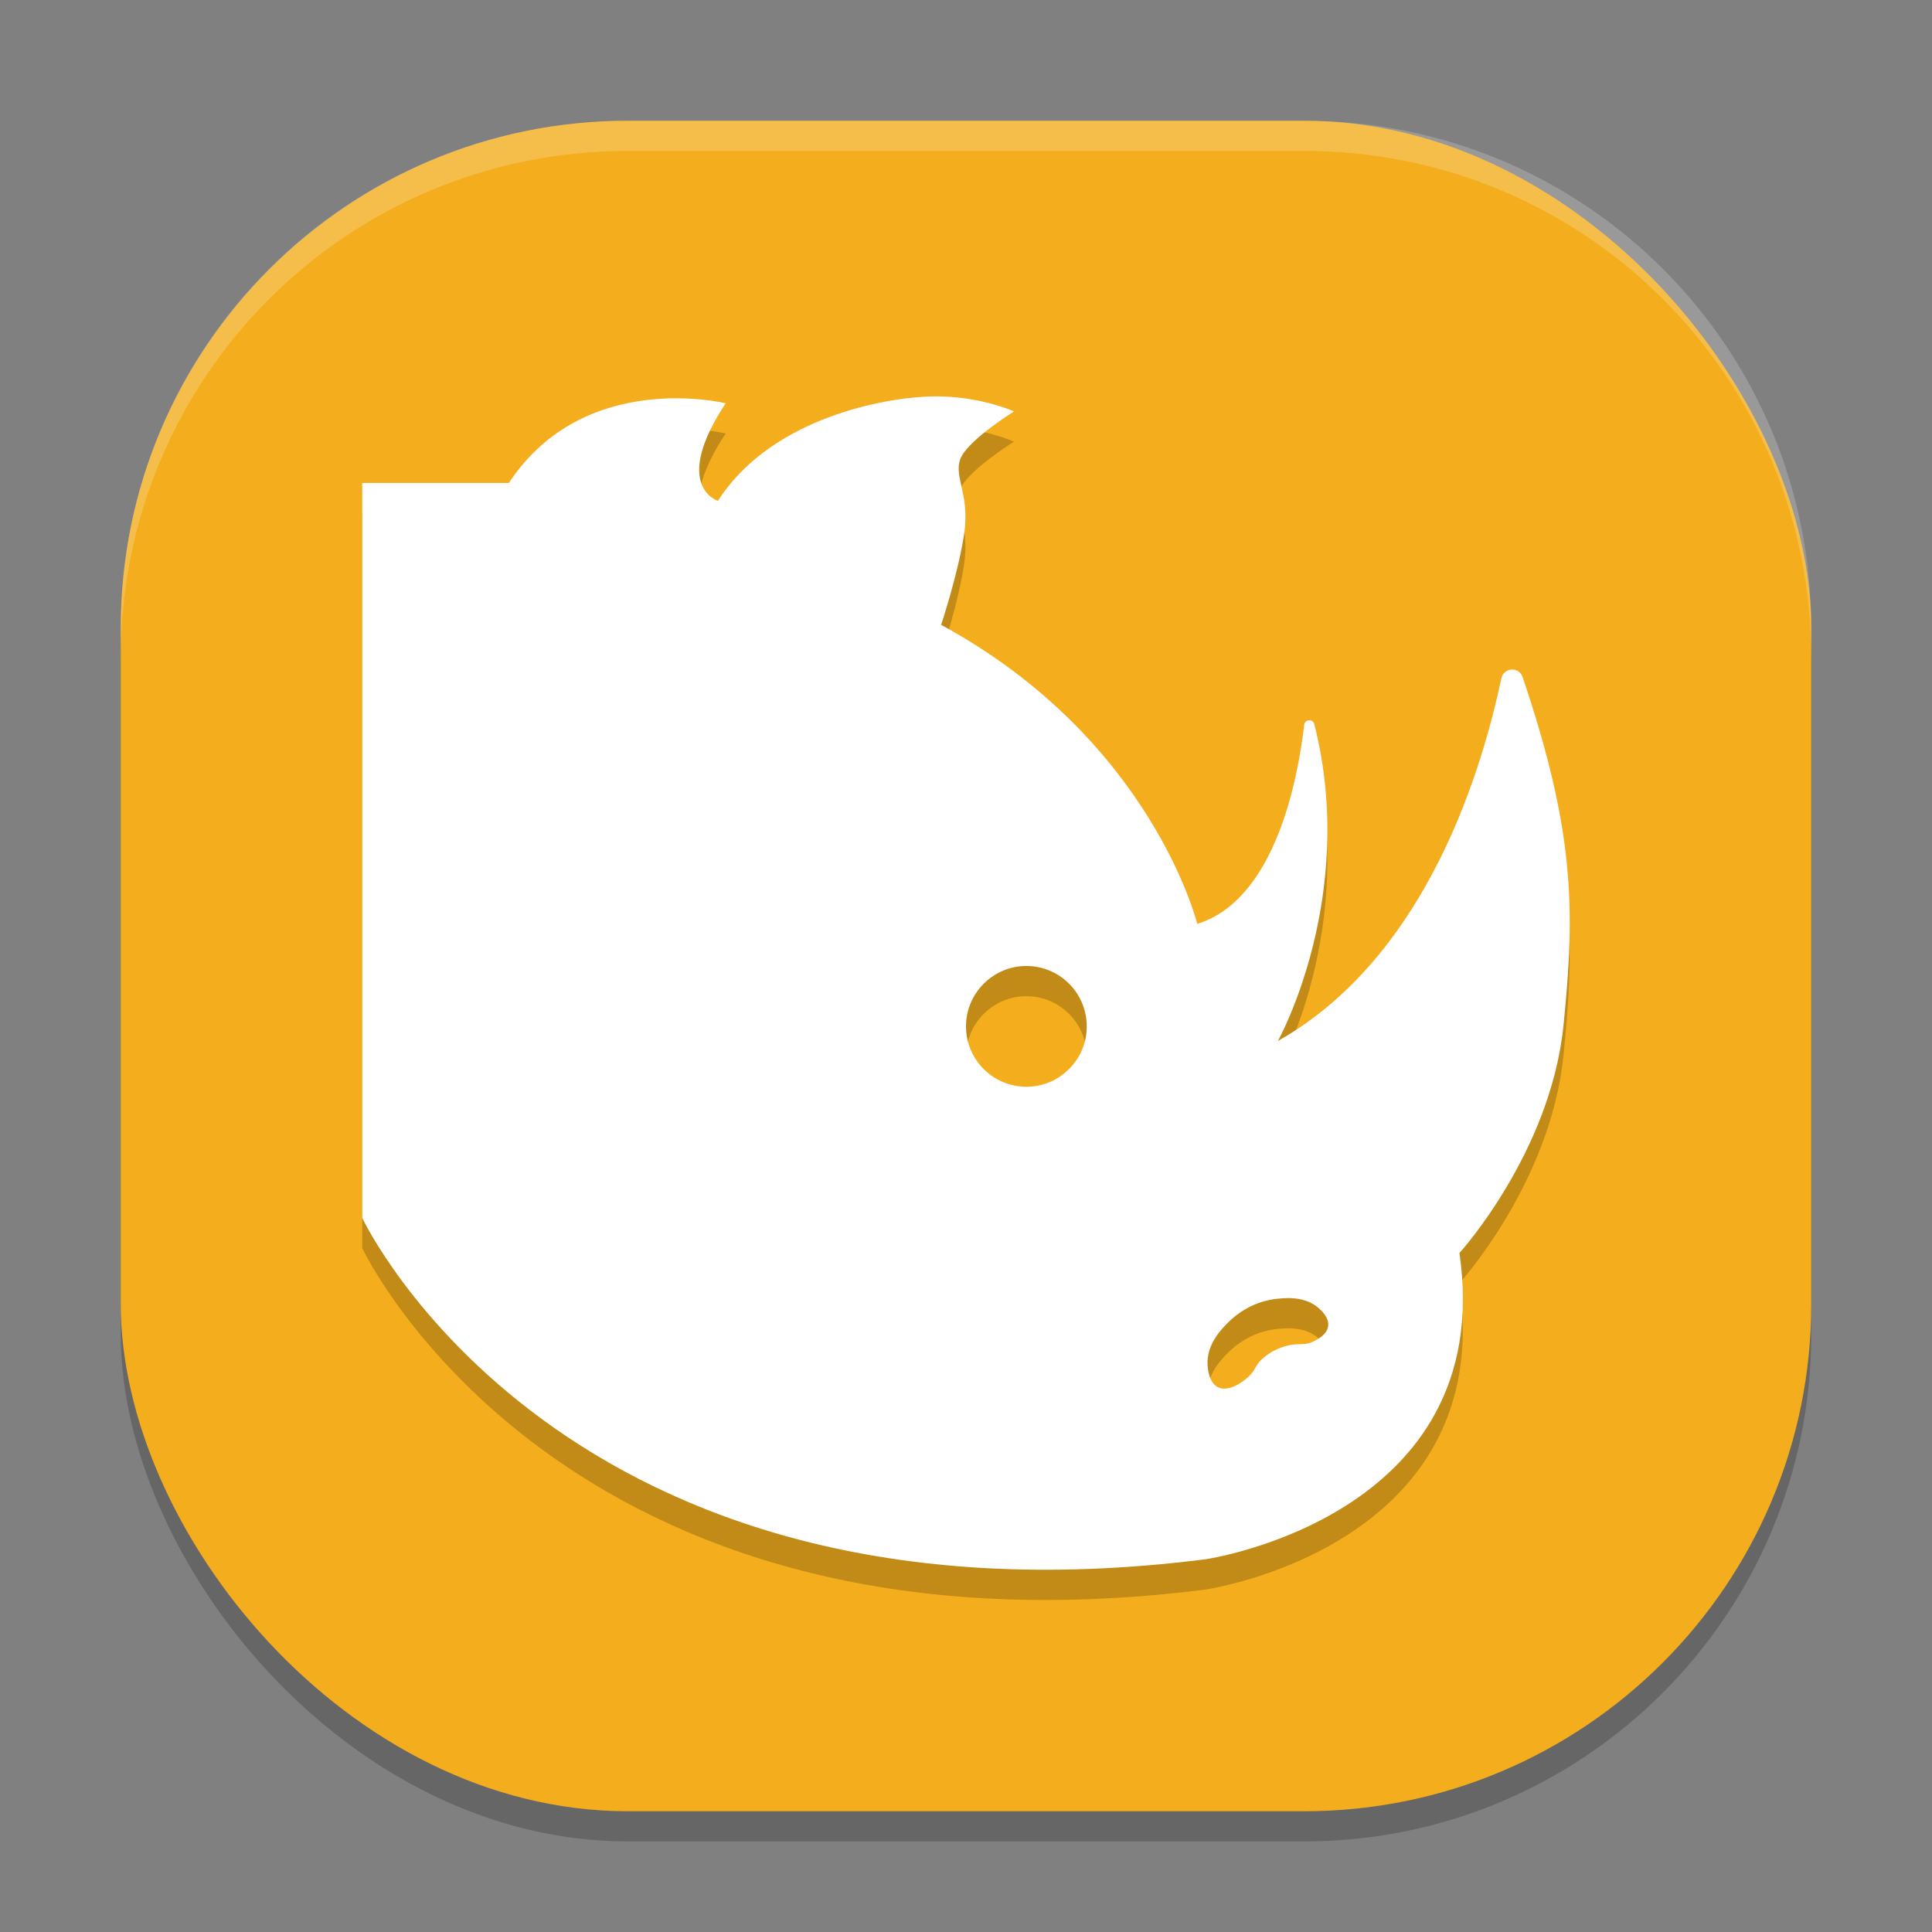 <svg xmlns="http://www.w3.org/2000/svg" width="64" height="64" version="1">
 <rect width="100%" height="100%" fill="#808080" stroke="none"/>
 <rect style="opacity:0.2" width="56" height="56" x="4" y="5" rx="16.8" ry="16.8"/>
 <rect style="fill:#f3ad1d" width="56" height="56" x="4" y="4" rx="16.8" ry="16.8"/>
 <path style="opacity:0.2" d="m 31.273,14.135 c -0.194,-0.008 -0.397,-0.006 -0.605,0.004 -1.671,0.084 -5.204,0.823 -6.887,3.453 0,0 -1.554,-0.485 0.258,-3.232 0,0 -4.681,-1.156 -7.182,2.639 H 12 v 24.348 c 0,0 6.577,14.017 27.941,11.307 0,0 9.669,-1.407 8.404,-10.145 0,0 3.016,-3.318 3.447,-7.543 0.398,-3.902 0.353,-6.478 -1.354,-11.535 -0.119,-0.353 -0.625,-0.325 -0.703,0.039 -0.598,2.79 -2.362,9.163 -7.404,12.016 0,0 2.656,-4.76 1.207,-10.494 -0.046,-0.184 -0.314,-0.167 -0.336,0.021 -0.212,1.82 -0.967,5.8 -3.543,6.592 0,0 -1.498,-6.11 -8.484,-9.904 0,0 0.603,-1.812 0.775,-3.105 0.172,-1.294 -0.431,-1.896 -0.086,-2.5 0.345,-0.604 1.725,-1.465 1.725,-1.465 0,0 -0.958,-0.44 -2.316,-0.494 z m 2.596,18.869 c 1.208,-0.076 2.203,0.919 2.127,2.127 -0.063,0.995 -0.869,1.802 -1.865,1.865 -1.207,0.076 -2.203,-0.919 -2.127,-2.127 0.063,-0.996 0.869,-1.802 1.865,-1.865 z m 8.605,11.004 c 0.111,-0.008 0.24,-0.012 0.377,0 0.273,0.024 0.574,0.103 0.82,0.316 0.082,0.071 0.367,0.318 0.324,0.609 -0.04,0.278 -0.352,0.436 -0.469,0.494 -0.359,0.179 -0.501,0.03 -0.969,0.172 -0.114,0.034 -0.462,0.143 -0.764,0.434 -0.246,0.237 -0.186,0.328 -0.412,0.549 -0.222,0.218 -0.695,0.534 -1.029,0.375 -0.319,-0.151 -0.346,-0.653 -0.352,-0.75 -0.038,-0.687 0.483,-1.203 0.703,-1.42 0.226,-0.222 0.738,-0.643 1.5,-0.75 0.064,-0.009 0.158,-0.021 0.27,-0.029 z"/>
 <path style="fill:#ffffff" d="M 31.273 13.135 C 31.079 13.127 30.877 13.128 30.668 13.139 C 28.997 13.222 25.463 13.962 23.781 16.592 C 23.781 16.592 22.227 16.107 24.039 13.359 C 24.039 13.359 19.359 12.204 16.857 15.998 L 12 15.998 L 12 40.346 C 12 40.346 18.577 54.362 39.941 51.652 C 39.941 51.652 49.611 50.245 48.346 41.508 C 48.346 41.508 51.362 38.19 51.793 33.965 C 52.191 30.063 52.146 27.487 50.439 22.43 C 50.32 22.077 49.814 22.105 49.736 22.469 C 49.138 25.258 47.374 31.632 42.332 34.484 C 42.332 34.484 44.988 29.724 43.539 23.99 C 43.493 23.806 43.225 23.824 43.203 24.012 C 42.991 25.832 42.236 29.812 39.66 30.604 C 39.66 30.604 38.163 24.493 31.176 20.699 C 31.176 20.699 31.778 18.887 31.951 17.594 C 32.124 16.3 31.521 15.698 31.865 15.094 C 32.21 14.49 33.59 13.629 33.59 13.629 C 33.59 13.629 32.632 13.189 31.273 13.135 z M 33.869 32.004 C 35.077 31.927 36.072 32.923 35.996 34.131 C 35.933 35.126 35.127 35.933 34.131 35.996 C 32.923 36.073 31.927 35.077 32.004 33.869 C 32.067 32.873 32.873 32.067 33.869 32.004 z M 42.475 43.008 C 42.586 43 42.715 42.996 42.852 43.008 C 43.125 43.031 43.425 43.111 43.672 43.324 C 43.754 43.395 44.039 43.642 43.996 43.934 C 43.956 44.212 43.644 44.369 43.527 44.428 C 43.169 44.607 43.027 44.458 42.559 44.6 C 42.444 44.634 42.097 44.743 41.795 45.033 C 41.549 45.27 41.608 45.361 41.383 45.582 C 41.161 45.8 40.688 46.116 40.354 45.957 C 40.034 45.806 40.007 45.304 40.002 45.207 C 39.964 44.52 40.485 44.004 40.705 43.787 C 40.931 43.565 41.443 43.144 42.205 43.037 C 42.27 43.028 42.363 43.016 42.475 43.008 z"/>
 <path style="fill:#ffffff;opacity:0.2" d="M 20.801 4 C 11.494 4 4 11.494 4 20.801 L 4 21.801 C 4 12.494 11.494 5 20.801 5 L 43.199 5 C 52.506 5 60 12.494 60 21.801 L 60 20.801 C 60 11.494 52.506 4 43.199 4 L 20.801 4 z"/>
</svg>

